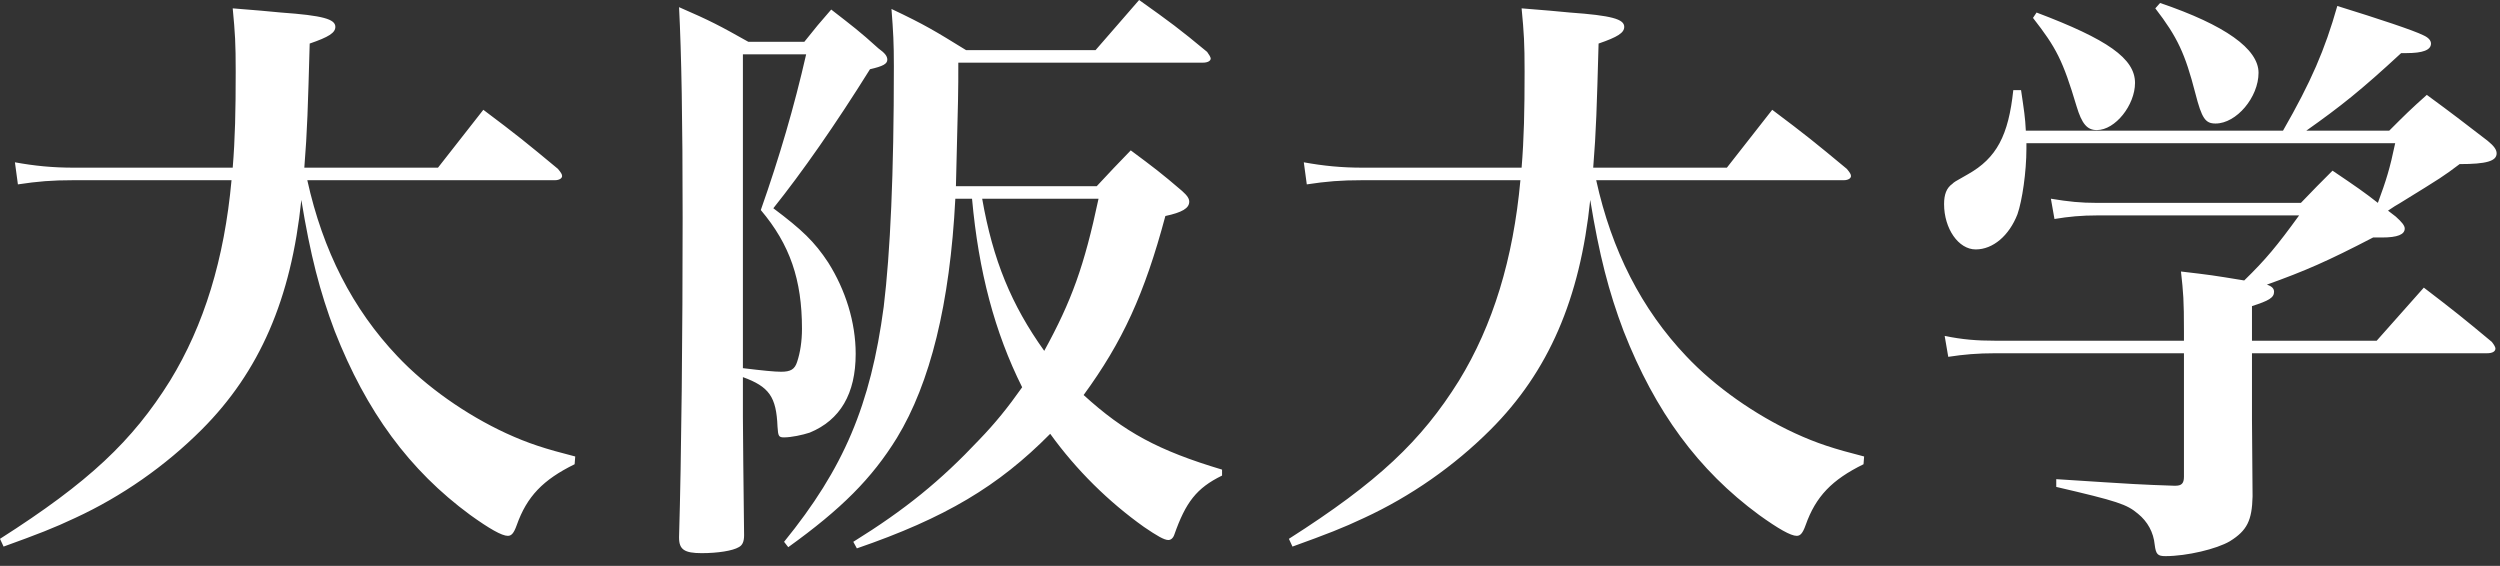 <svg width="243" height="55" viewBox="0 0 243 55" fill="none" xmlns="http://www.w3.org/2000/svg">
<rect x="0" y="0" width="243" height="55" fill="#333333" stroke="none"/>
<path d="M53.94 17.516H29.87C31.378 24.36 34.278 30.044 38.628 34.626C41.412 37.584 45.298 40.31 49.184 42.108C51.33 43.094 52.954 43.616 55.912 44.37L55.854 45.124C52.78 46.632 51.214 48.256 50.228 51.04C49.938 51.852 49.706 52.084 49.358 52.084C48.778 52.084 47.56 51.388 45.704 50.054C39.788 45.704 35.612 40.02 32.538 32.19C31.088 28.362 30.16 24.766 29.29 19.43C28.304 29.058 25.23 36.134 19.604 41.76C16.066 45.298 11.832 48.256 7.308 50.344C5.22 51.33 3.712 51.91 0.348 53.128L-0 52.374C8.642 46.864 12.876 42.862 16.53 37.004C19.836 31.61 21.808 25.172 22.504 17.516H7.134C5.046 17.516 3.654 17.632 1.74 17.922L1.45 15.776C3.364 16.124 5.104 16.298 7.192 16.298H22.62C22.852 13.456 22.91 10.788 22.91 6.96C22.91 4.176 22.852 3.248 22.62 0.812C24.708 0.986 26.274 1.102 27.318 1.218C31.378 1.508 32.596 1.856 32.596 2.61C32.596 3.19 31.958 3.596 30.102 4.234C29.928 10.44 29.87 12.702 29.58 16.298H42.572L46.98 10.672C50.228 13.108 51.156 13.862 54.23 16.414C54.52 16.762 54.636 16.936 54.636 17.11C54.636 17.342 54.346 17.516 53.94 17.516ZM118.784 45.646V46.226C116.29 47.444 115.246 48.836 114.144 51.968C114.028 52.316 113.796 52.49 113.564 52.49C113.158 52.49 112.462 52.084 111.186 51.214C107.764 48.778 104.632 45.704 102.08 42.166C97.034 47.27 91.872 50.344 83.288 53.302L82.94 52.664C87.986 49.532 91.408 46.748 95.178 42.746C96.744 41.122 97.962 39.614 99.354 37.642C96.686 32.306 95.12 26.39 94.482 19.314H92.858C92.336 29.522 90.422 37.236 87.174 42.572C84.738 46.516 81.78 49.474 76.618 53.186L76.212 52.664C82.012 45.53 84.622 39.382 85.898 29.812C86.536 24.534 86.884 16.936 86.884 6.438C86.884 4.176 86.826 3.132 86.652 0.87C89.958 2.436 90.886 3.016 93.902 4.872H106.488C108.344 2.726 108.924 2.088 110.722 2.39611e-05C113.738 2.146 114.608 2.784 117.334 5.046C117.508 5.278 117.682 5.568 117.682 5.684C117.682 5.916 117.392 6.09 116.928 6.09H93.148C93.148 9.048 93.148 9.048 92.916 18.096H106.604C107.996 16.588 108.46 16.124 109.91 14.616C112.172 16.298 112.868 16.82 114.898 18.56C115.42 19.024 115.594 19.314 115.594 19.604C115.594 20.242 114.898 20.648 113.274 20.996C111.244 28.594 109.098 33.234 105.328 38.396C109.272 41.992 112.578 43.79 118.784 45.646ZM106.778 19.314H95.468C96.512 25.288 98.31 29.638 101.5 34.104C104.168 29.232 105.386 25.868 106.778 19.314ZM66.004 52.258V52.2C66.236 44.428 66.352 32.19 66.352 21.17C66.352 11.658 66.236 5.22 66.004 0.696C69.078 2.03 69.948 2.494 72.732 4.06H78.184C79.286 2.668 79.634 2.262 80.794 0.928C82.882 2.552 83.52 3.016 85.376 4.698C86.014 5.162 86.246 5.452 86.246 5.8C86.246 6.206 85.84 6.438 84.564 6.728C81.2 12.122 77.952 16.762 75.168 20.242C77.952 22.33 79.17 23.49 80.504 25.52C82.186 28.188 83.172 31.32 83.172 34.394C83.172 38.28 81.664 40.832 78.706 42.05C78.01 42.282 76.908 42.514 76.212 42.514C75.69 42.514 75.632 42.398 75.574 41.47C75.458 38.57 74.762 37.584 72.21 36.656V40.542C72.21 42.34 72.268 46.69 72.326 52.026C72.326 52.664 72.152 53.012 71.804 53.186C71.224 53.534 69.774 53.766 68.208 53.766C66.526 53.766 66.004 53.418 66.004 52.258ZM72.21 5.278V35.786C74.124 36.018 75.284 36.134 75.922 36.134C76.85 36.134 77.256 35.902 77.488 35.148C77.778 34.278 77.952 33.176 77.952 31.958C77.952 27.202 76.792 23.78 73.95 20.416C75.748 15.312 77.198 10.382 78.358 5.278H72.21ZM179.22 17.516H155.15C156.658 24.36 159.558 30.044 163.908 34.626C166.692 37.584 170.578 40.31 174.464 42.108C176.61 43.094 178.234 43.616 181.192 44.37L181.134 45.124C178.06 46.632 176.494 48.256 175.508 51.04C175.218 51.852 174.986 52.084 174.638 52.084C174.058 52.084 172.84 51.388 170.984 50.054C165.068 45.704 160.892 40.02 157.818 32.19C156.368 28.362 155.44 24.766 154.57 19.43C153.584 29.058 150.51 36.134 144.884 41.76C141.346 45.298 137.112 48.256 132.588 50.344C130.5 51.33 128.992 51.91 125.628 53.128L125.28 52.374C133.922 46.864 138.156 42.862 141.81 37.004C145.116 31.61 147.088 25.172 147.784 17.516H132.414C130.326 17.516 128.934 17.632 127.02 17.922L126.73 15.776C128.644 16.124 130.384 16.298 132.472 16.298H147.9C148.132 13.456 148.19 10.788 148.19 6.96C148.19 4.176 148.132 3.248 147.9 0.812C149.988 0.986 151.554 1.102 152.598 1.218C156.658 1.508 157.876 1.856 157.876 2.61C157.876 3.19 157.238 3.596 155.382 4.234C155.208 10.44 155.15 12.702 154.86 16.298H167.852L172.26 10.672C175.508 13.108 176.436 13.862 179.51 16.414C179.8 16.762 179.916 16.936 179.916 17.11C179.916 17.342 179.626 17.516 179.22 17.516ZM218.892 33.118H231.014C233.74 30.044 233.74 30.044 235.596 27.956C238.554 30.218 239.424 30.914 242.208 33.234C242.44 33.524 242.556 33.756 242.556 33.872C242.556 34.162 242.266 34.336 241.744 34.336H218.892V40.832L218.95 48.256C218.892 50.576 218.428 51.562 216.746 52.606C215.47 53.36 212.57 54.056 210.482 54.056C209.728 54.056 209.554 53.882 209.438 52.954C209.322 51.736 208.742 50.692 207.814 49.938C206.712 49.01 205.842 48.72 199.868 47.328V46.574C207.93 47.096 207.93 47.096 211.294 47.212C211.352 47.212 211.468 47.212 211.468 47.212C212.048 47.212 212.28 46.98 212.28 46.342V34.336H193.952C192.212 34.336 190.878 34.452 189.37 34.684L189.022 32.654C190.762 33.002 192.096 33.118 193.952 33.118H212.28V32.19C212.28 29.174 212.222 28.478 211.99 26.39C214.948 26.738 214.948 26.738 218.138 27.26C220.226 25.23 221.328 23.896 223.474 20.938H203.87C202.304 20.938 201.086 21.054 199.694 21.286L199.346 19.314C201.086 19.604 202.246 19.72 203.812 19.72H223.648C224.982 18.328 225.388 17.922 226.722 16.588C229.042 18.154 229.796 18.676 231.13 19.72C231.942 17.516 232.29 16.414 232.812 13.92H196.968C196.968 14.152 196.968 14.326 196.968 14.442C196.968 16.704 196.562 19.488 196.098 20.822C195.286 22.91 193.72 24.244 192.038 24.244C190.356 24.244 188.964 22.214 188.964 19.836C188.964 18.908 189.196 18.27 189.776 17.864C189.95 17.69 189.95 17.69 191.284 16.936C194.068 15.37 195.228 13.166 195.692 8.758H196.446C196.736 10.73 196.852 11.426 196.91 12.702H221.908C224.634 7.946 225.968 4.872 227.186 0.58C231.304 1.856 234.61 2.958 235.538 3.422C236.06 3.654 236.292 3.944 236.292 4.234C236.292 4.872 235.48 5.162 233.914 5.162C233.856 5.162 233.624 5.162 233.392 5.162C229.506 8.758 227.534 10.324 224.17 12.702H232.232C233.798 11.136 234.262 10.672 235.886 9.222C238.496 11.136 239.308 11.774 241.802 13.688C242.44 14.21 242.672 14.558 242.672 14.906C242.672 15.66 241.686 15.95 239.076 15.95C237.452 17.168 237.452 17.168 233.218 19.778C232.986 19.894 232.638 20.126 232.116 20.474L232.87 21.054C233.45 21.576 233.74 21.924 233.74 22.214C233.74 22.794 233.044 23.084 231.536 23.084C231.362 23.084 231.014 23.084 230.666 23.084C226.2 25.404 224.054 26.332 220.342 27.666C220.864 27.84 221.038 28.072 221.038 28.362C221.038 28.942 220.516 29.232 218.892 29.754V33.118ZM197.606 1.74L197.954 1.218C204.856 3.828 207.524 5.684 207.524 8.062C207.524 10.208 205.61 12.644 203.812 12.644C202.884 12.644 202.362 12.064 201.84 10.324C200.506 5.858 199.868 4.64 197.606 1.74ZM209.496 0.812L209.96 0.29C216.282 2.436 219.53 4.756 219.53 7.076C219.53 9.454 217.384 12.006 215.354 12.006C214.368 12.006 214.02 11.542 213.382 9.048C212.396 5.22 211.642 3.596 209.496 0.812Z" fill="white"/>
</svg>
